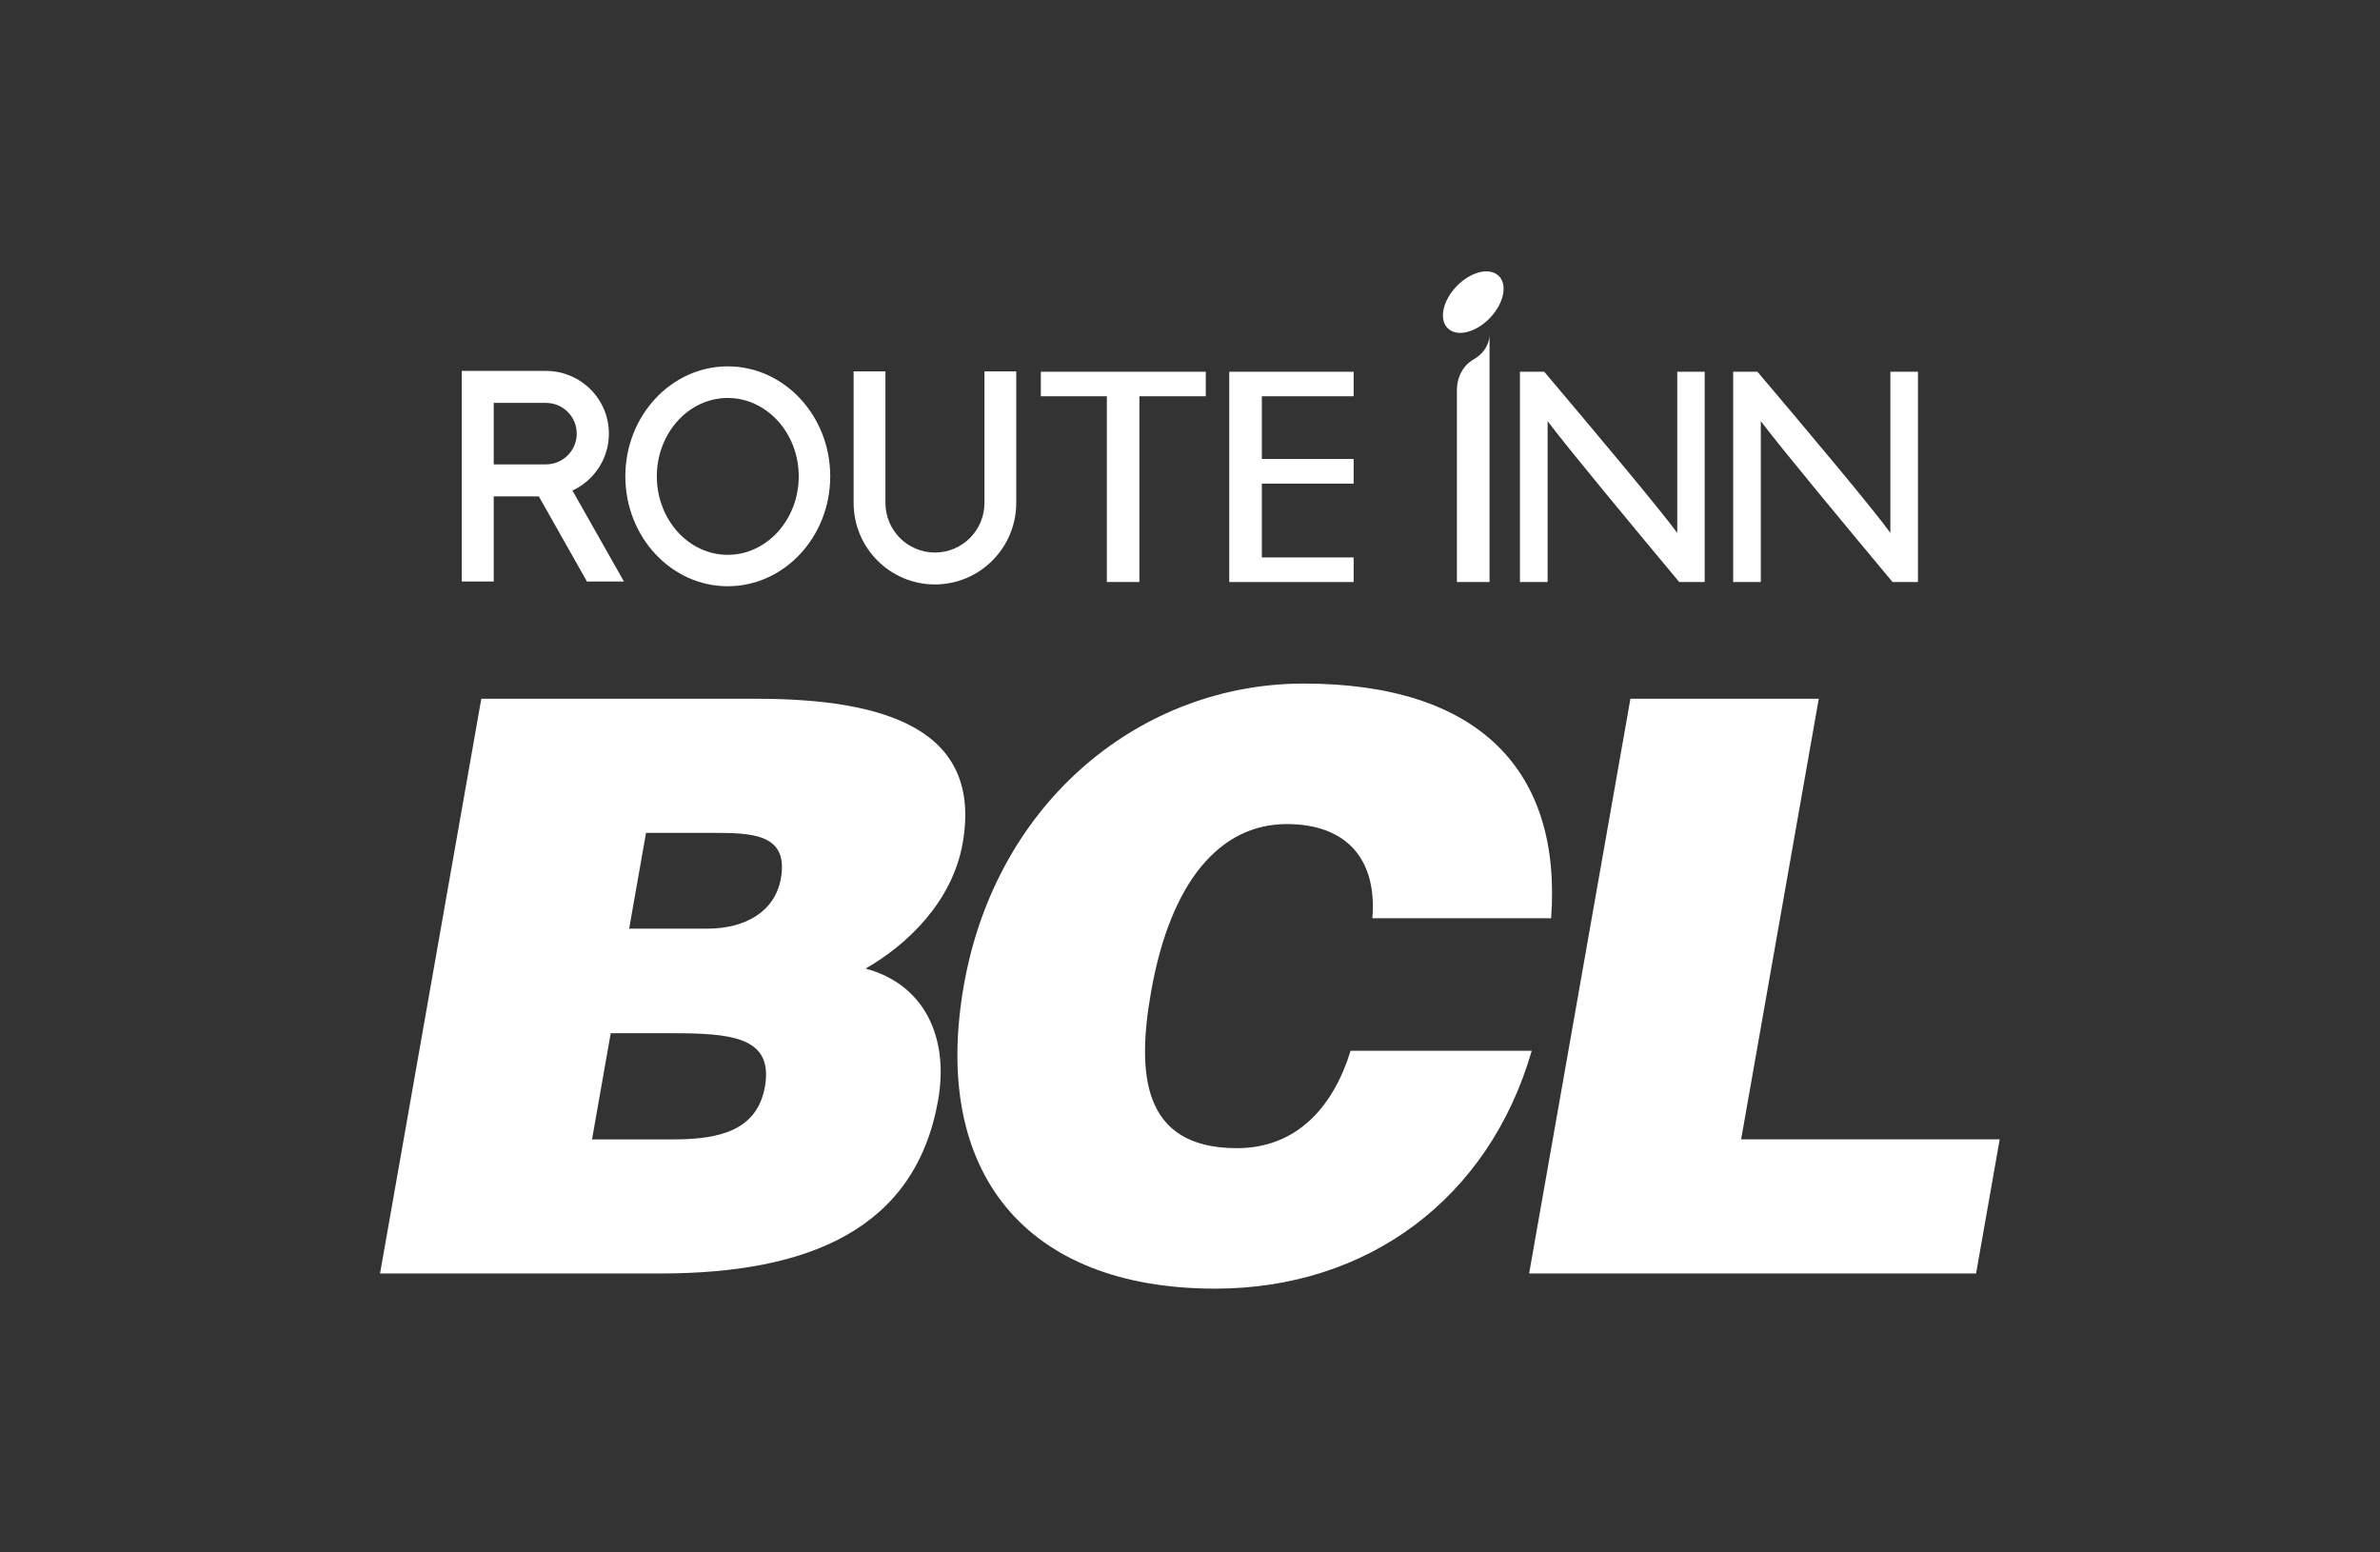 <?xml version="1.0" encoding="utf-8"?>
<!-- Generator: Adobe Illustrator 15.1.0, SVG Export Plug-In . SVG Version: 6.00 Build 0)  -->
<!DOCTYPE svg PUBLIC "-//W3C//DTD SVG 1.1//EN" "http://www.w3.org/Graphics/SVG/1.1/DTD/svg11.dtd">
<svg version="1.1" id="レイヤー_1" xmlns="http://www.w3.org/2000/svg" xmlns:xlink="http://www.w3.org/1999/xlink" x="0px"
	 y="0px" width="230px" height="150px" viewBox="0 0 230 150" enable-background="new 0 0 230 150" xml:space="preserve">
<rect x="0" y="0" width="230" height="150" fill="#333333" stroke="none"/>
<path fill="#FFFFFF" d="M36.727,123.048l9.785-55.532h26.533c12.496,0,21.928,2.932,19.985,13.962
	c-1.006,5.705-5.444,9.87-9.385,12.108c5.744,1.543,8.073,6.711,7.013,12.726c-2.189,12.417-12.436,16.736-26.859,16.736H36.727z
	 M59.02,99.833l-1.808,10.258h7.945c4.472,0,8.029-0.926,8.763-5.091c0.858-4.859-3.33-5.167-9.115-5.167H59.02z M62.432,80.473
	l-1.631,9.256h7.559c3.625,0,6.532-1.618,7.103-4.858c0.762-4.318-2.773-4.397-6.629-4.397H62.432z"/>
<path fill="#FFFFFF" d="M132.621,88.727c0.48-5.786-2.563-9.102-8.268-9.102c-6.403,0-11.224,5.476-13.113,16.197
	c-1.373,7.789-0.969,15.118,8.287,15.118c5.863,0,9.359-4.089,10.992-9.41h17.506c-4.146,14.345-15.928,22.983-30.582,22.983
	c-18.355,0-27.476-11.26-24.297-29.308c3.167-17.972,17.325-29.156,32.827-29.156c16.969,0,24.975,8.407,23.926,22.677H132.621z"/>
<polygon fill="#FFFFFF" points="147.773,123.049 157.561,67.516 175.764,67.516 168.26,110.089 193.248,110.089 190.965,123.049 "/>
<polygon fill="#FFFFFF" points="116.326,35.918 100.584,35.918 100.584,38.289 106.965,38.289 106.965,56.235 110.109,56.235 
	110.109,38.289 116.524,38.289 116.524,35.918 "/>
<polygon fill="#FFFFFF" points="130.814,38.289 130.814,35.919 130.625,35.919 118.793,35.919 118.793,56.238 130.814,56.238 
	130.814,53.861 121.943,53.861 121.943,46.729 130.814,46.729 130.814,44.348 121.943,44.348 121.943,38.289 "/>
<path fill="#FFFFFF" d="M164.548,35.918h-2.46V51.49c-1.764-2.396-8.059-9.902-12.807-15.513l-0.057-0.06h-2.338v20.317h2.674
	V40.693c1.809,2.435,8.607,10.615,12.664,15.479l0.068,0.063h2.447V35.918H164.548z"/>
<path fill="#FFFFFF" d="M185.156,35.918h-2.473V51.49c-1.732-2.396-8.045-9.902-12.797-15.513l-0.055-0.06h-2.339v20.317h2.671
	V40.693c1.82,2.435,8.613,10.615,12.678,15.479l0.051,0.063h2.457V35.918H185.156z"/>
<path fill="#FFFFFF" d="M140.793,56.043v0.195h3.152V32.324c0,0,0.094,1.458-1.547,2.412c-0.998,0.563-1.605,1.683-1.605,2.995
	V56.043"/>
<path fill="#FFFFFF" d="M145.292,28.171c-0.161,1.538-1.587,3.249-3.204,3.813c-1.602,0.564-2.787-0.237-2.632-1.775
	c0.161-1.543,1.585-3.235,3.194-3.809C144.262,25.84,145.453,26.633,145.292,28.171"/>
<path fill="#FFFFFF" d="M95.137,35.887V48.59c0,2.66-2.154,4.798-4.789,4.798c-2.635,0-4.779-2.138-4.779-4.798V35.887h-3.077V48.59
	c0,4.35,3.522,7.881,7.856,7.881c4.336,0,7.86-3.531,7.86-7.881V35.887H95.137z"/>
<path fill="#FFFFFF" d="M60.432,46.025c0,5.854,4.435,10.62,9.895,10.62c5.462,0,9.905-4.766,9.905-10.62
	c0-5.859-4.443-10.626-9.905-10.626C64.867,35.399,60.432,40.166,60.432,46.025 M63.476,46.025c0-4.174,3.064-7.572,6.851-7.572
	c3.778,0,6.862,3.398,6.862,7.572c0,4.178-3.084,7.585-6.862,7.585C66.54,53.61,63.476,50.203,63.476,46.025"/>
<path fill="#FFFFFF" d="M46.174,35.838h-1.55v20.351h3.09v-8.229h5.052c3.342,0,6.076-2.706,6.076-6.065
	c0-3.346-2.734-6.056-6.076-6.056H46.174z M52.766,38.931c1.646,0,2.969,1.333,2.969,2.963c0,1.631-1.323,2.975-2.969,2.975h-5.052
	v-5.938H52.766z"/>
<polygon fill="#FFFFFF" points="54.199,45.417 51.492,46.934 56.722,56.188 60.297,56.188 "/>
</svg>

